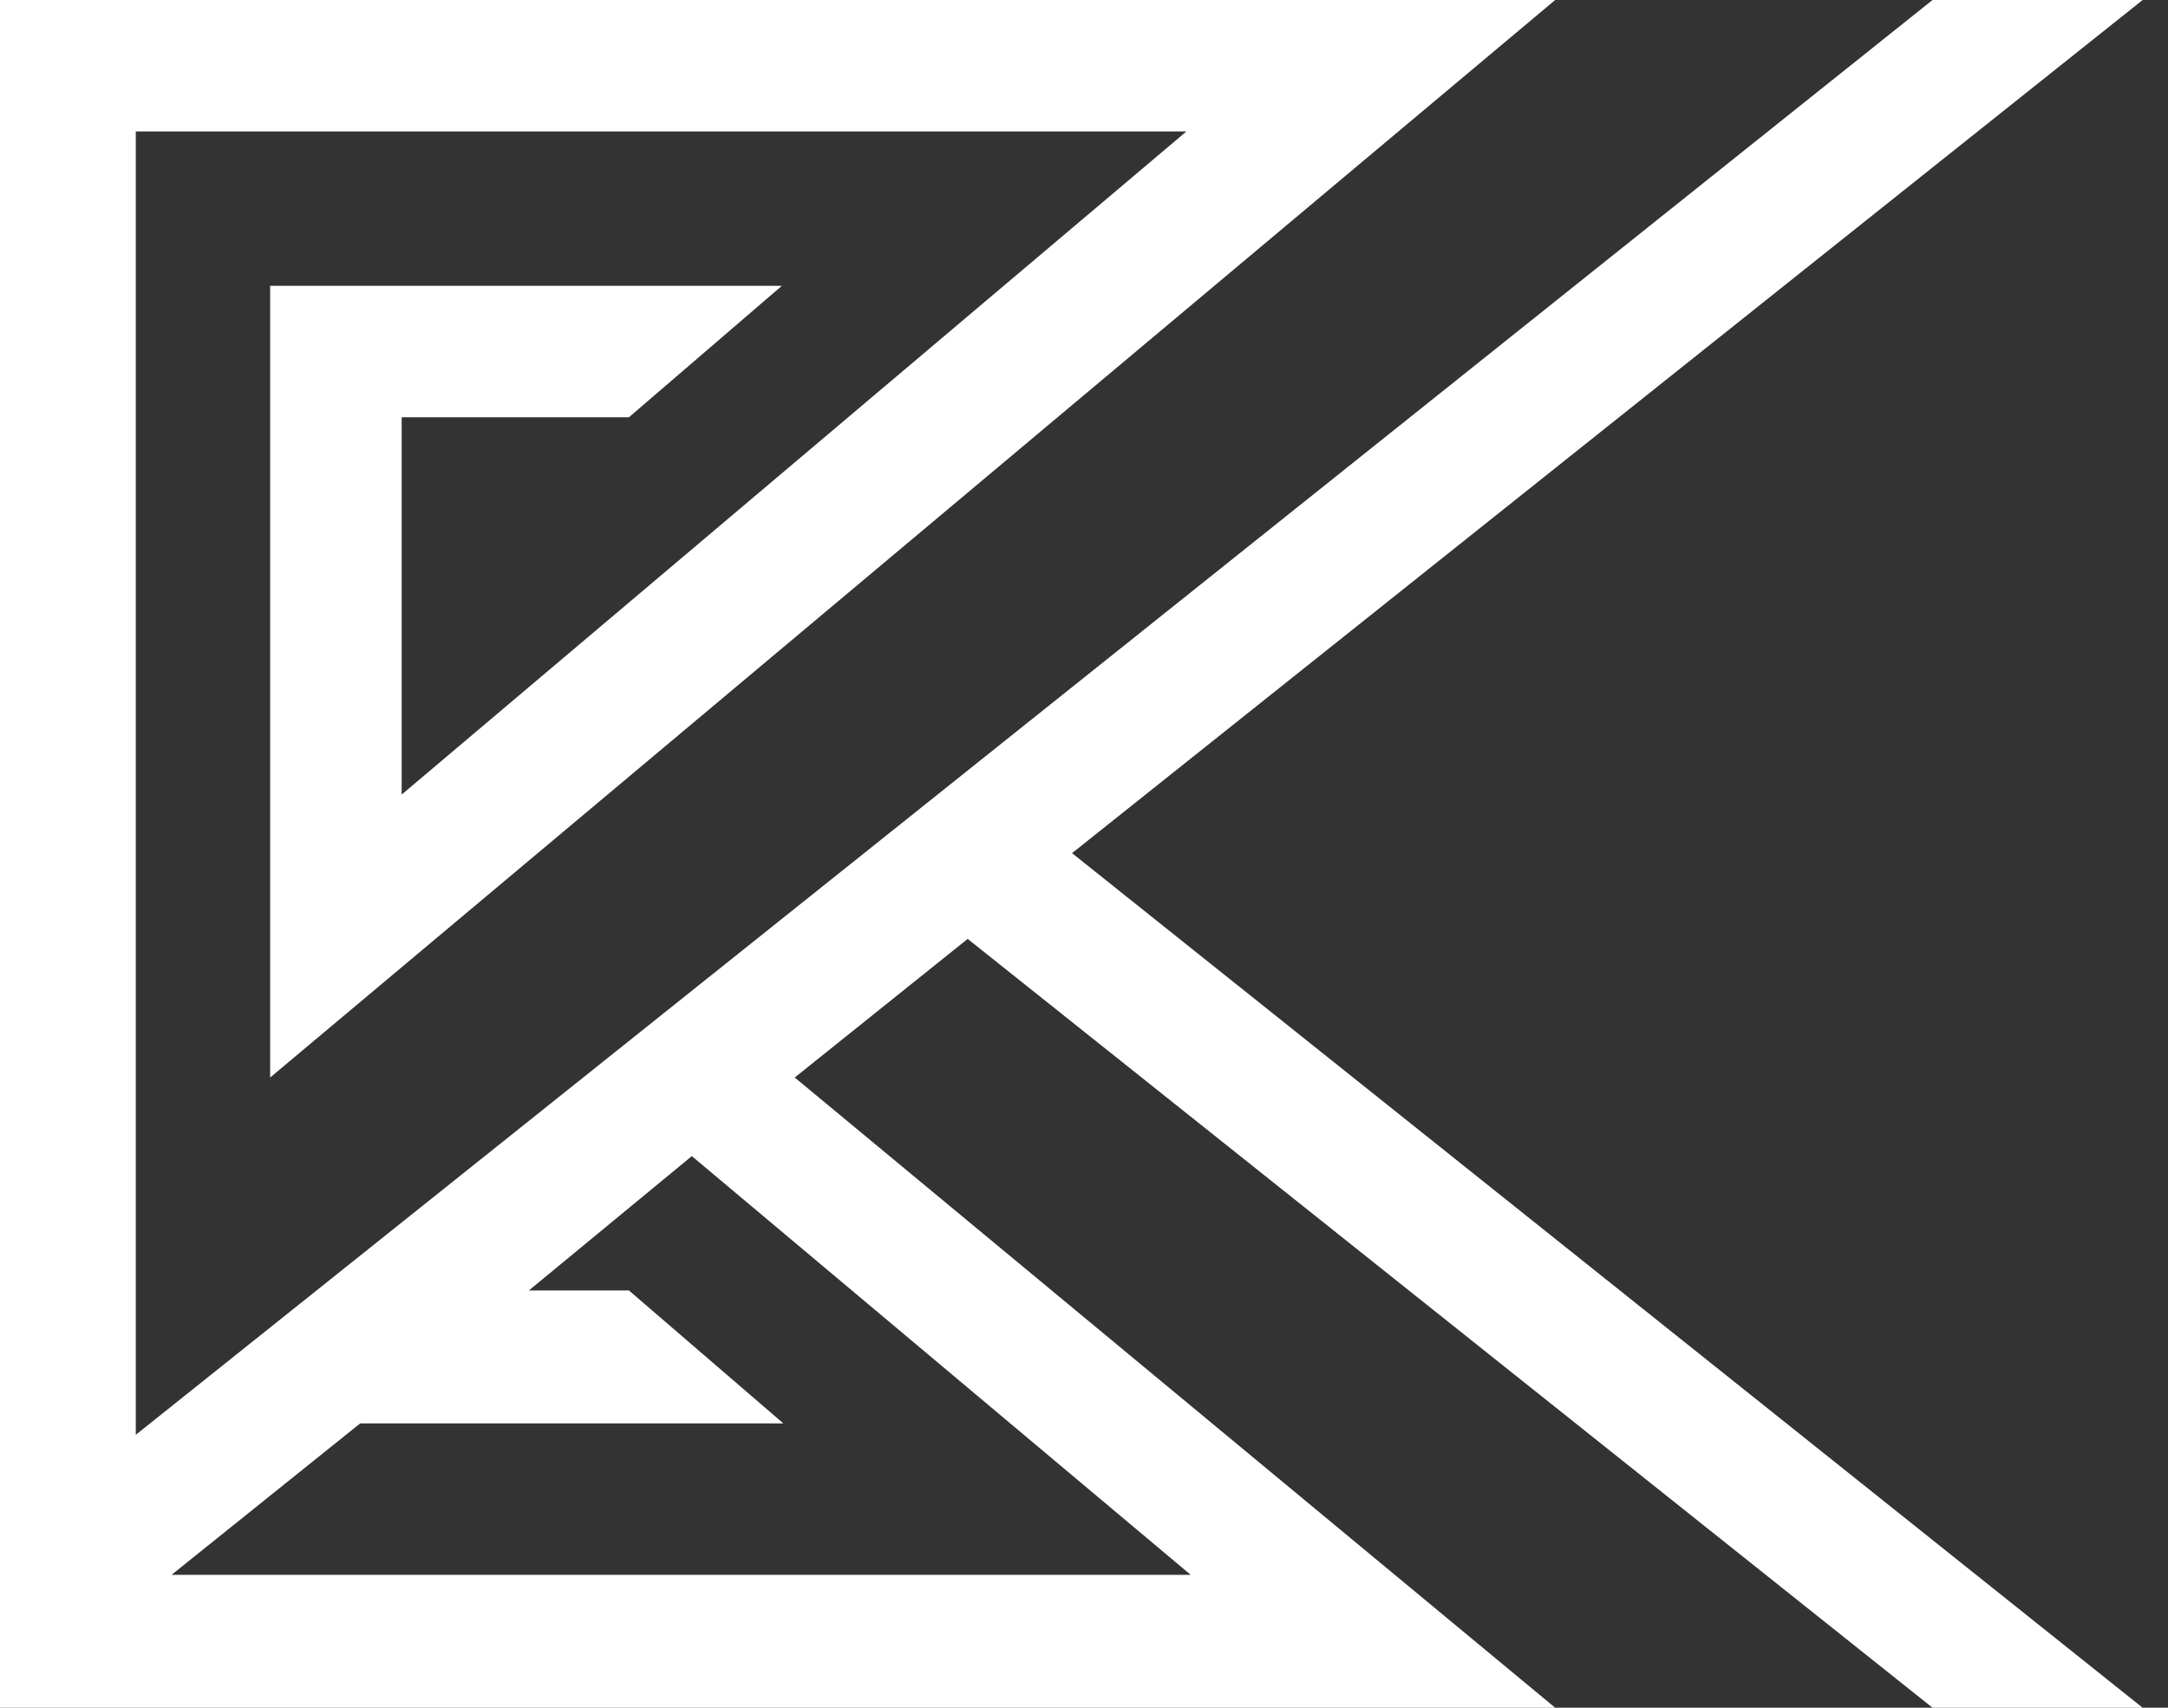 <svg width="66" height="52" viewBox="0 0 66 52" fill="none" xmlns="http://www.w3.org/2000/svg">
<rect x="0" y="0" width="66" height="52" fill="#333333" stroke="none"/>
<path d="M47.344 0L8.224 32.81V8.703H23.802L19.146 12.706H12.228V24.194L36.117 4.003H4.134V43.689L58.832 0H65.228L32.636 25.978L65.228 52H58.832L29.459 28.589L24.194 32.81L47.344 52H0V0H47.344ZM16.1 39.294H19.146L23.846 43.341H10.966L5.222 47.953H36.248L21.061 35.203L16.1 39.294Z" fill="white"/>
</svg>
